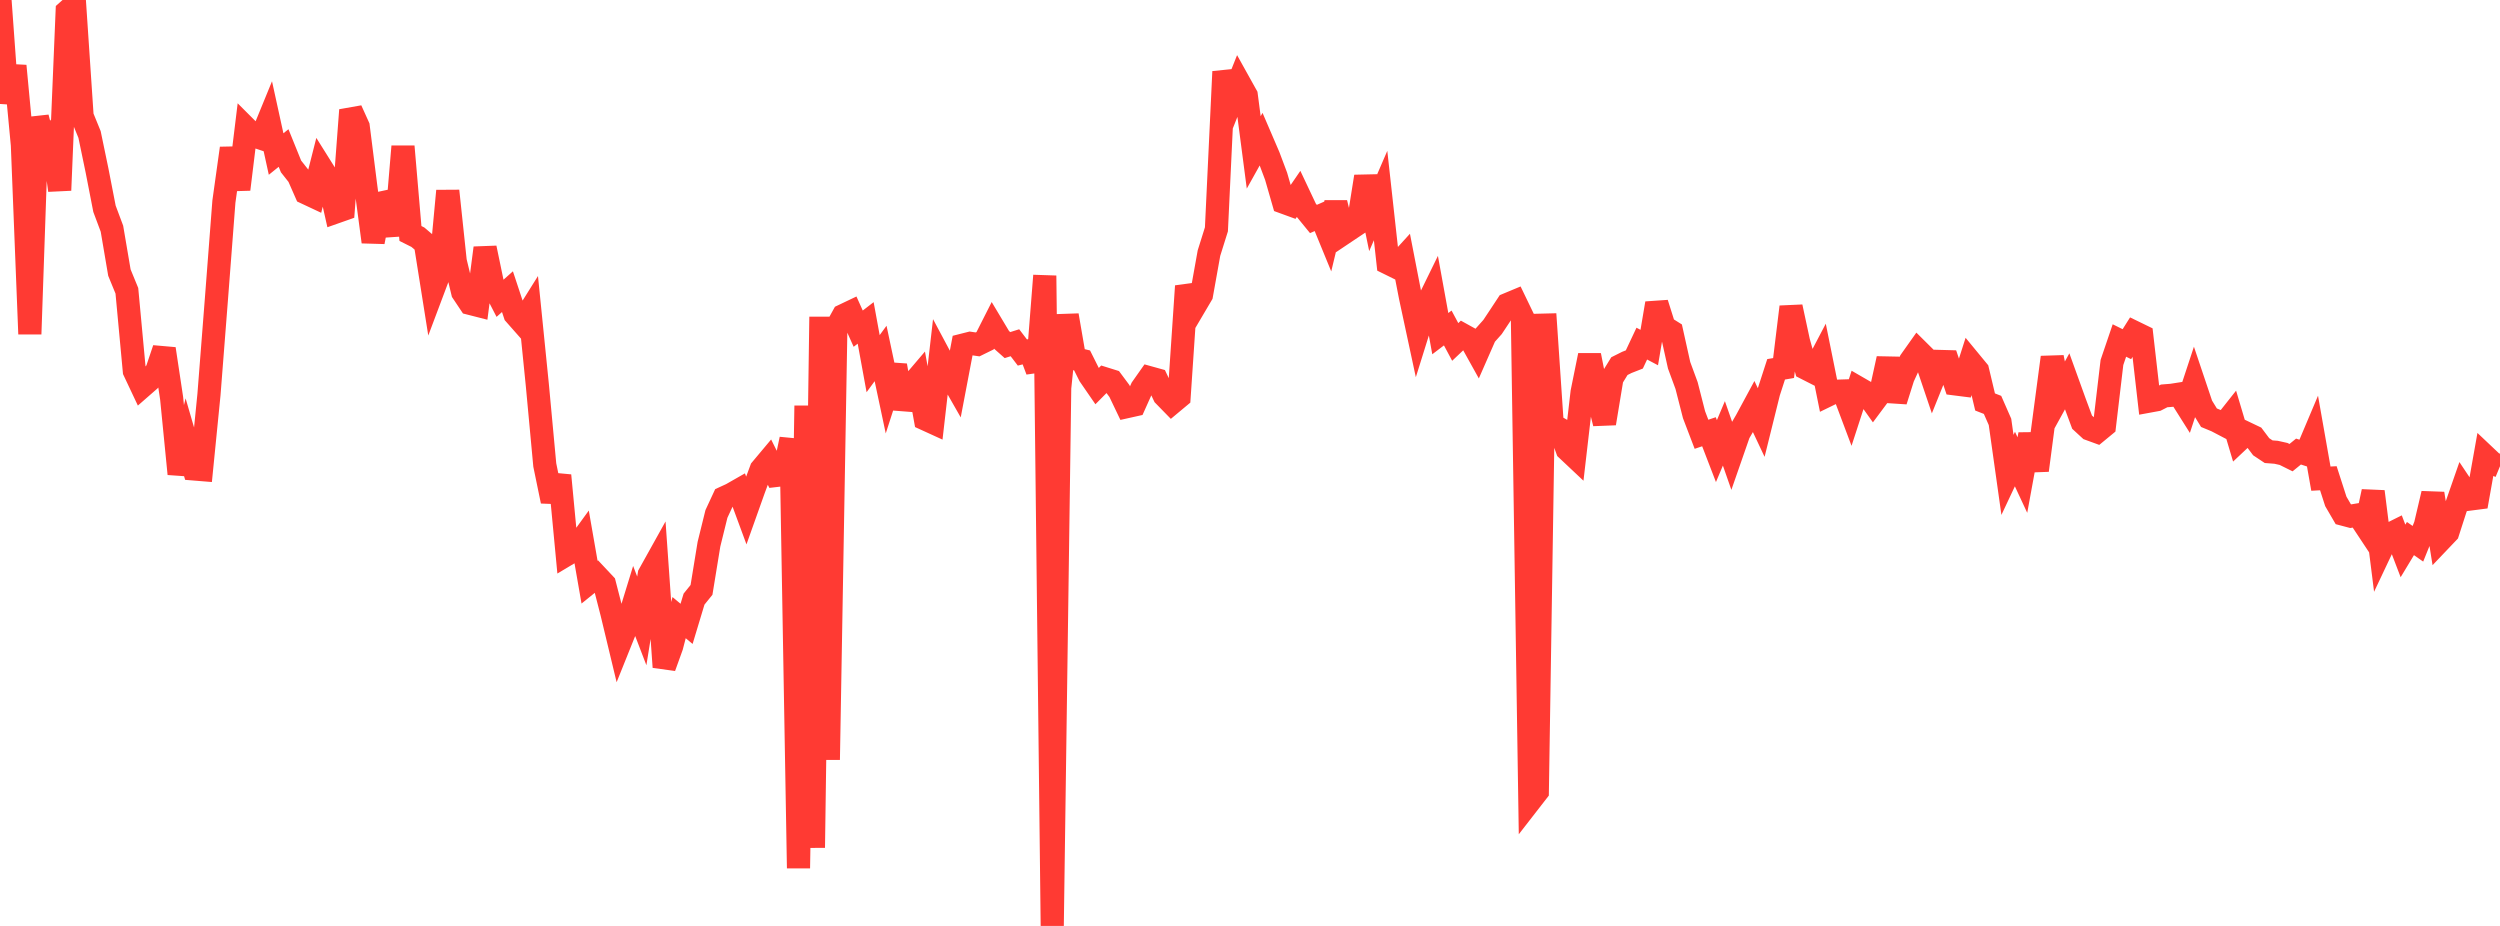 <?xml version="1.0" standalone="no"?>
<!DOCTYPE svg PUBLIC "-//W3C//DTD SVG 1.1//EN" "http://www.w3.org/Graphics/SVG/1.1/DTD/svg11.dtd">

<svg width="135" height="50" viewBox="0 0 135 50" preserveAspectRatio="none" 
  xmlns="http://www.w3.org/2000/svg"
  xmlns:xlink="http://www.w3.org/1999/xlink">


<polyline points="0.0, 0.0 0.403, 5.555 0.806, 3.559 1.209, 7.832 1.612, 18.038 2.015, 6.344 2.418, 7.898 2.821, 7.385 3.224, 10.275 3.627, 0.614 4.03, 0.254 4.433, 6.277 4.836, 7.264 5.239, 9.203 5.642, 11.273 6.045, 12.35 6.448, 14.721 6.851, 15.702 7.254, 20.031 7.657, 20.886 8.06, 20.534 8.463, 20.035 8.866, 18.839 9.269, 21.514 9.672, 25.59 10.075, 23.935 10.478, 25.324 10.881, 25.357 11.284, 21.306 11.687, 16.142 12.09, 10.89 12.493, 8.008 12.896, 10.224 13.299, 6.927 13.701, 7.329 14.104, 7.464 14.507, 6.48 14.91, 8.318 15.313, 7.993 15.716, 8.988 16.119, 9.499 16.522, 10.415 16.925, 10.604 17.328, 9.016 17.731, 9.659 18.134, 11.448 18.537, 11.306 18.94, 5.945 19.343, 6.835 19.746, 10.03 20.149, 13.062 20.552, 10.968 20.955, 10.881 21.358, 12.7 21.761, 7.909 22.164, 12.608 22.567, 12.81 22.97, 13.155 23.373, 15.689 23.776, 14.617 24.179, 10.309 24.582, 14.107 24.985, 15.778 25.388, 16.382 25.791, 16.485 26.194, 13.39 26.597, 15.328 27.0, 16.109 27.403, 15.75 27.806, 16.969 28.209, 17.426 28.612, 16.783 29.015, 20.779 29.418, 25.11 29.821, 27.065 30.224, 25.675 30.627, 29.927 31.03, 29.686 31.433, 29.131 31.836, 31.438 32.239, 31.112 32.642, 31.541 33.045, 33.113 33.448, 34.79 33.851, 33.787 34.254, 32.477 34.657, 33.529 35.06, 31.022 35.463, 30.298 35.866, 36.022 36.269, 34.904 36.672, 33.352 37.075, 33.688 37.478, 32.353 37.881, 31.854 38.284, 29.386 38.687, 27.753 39.09, 26.885 39.493, 26.7 39.896, 26.47 40.299, 27.562 40.701, 26.432 41.104, 25.346 41.507, 24.865 41.91, 25.675 42.313, 25.628 42.716, 23.715 43.119, 46.882 43.522, 21.909 43.925, 45.777 44.328, 17.11 44.731, 41.027 45.134, 17.771 45.537, 17.042 45.94, 16.85 46.343, 17.748 46.746, 17.437 47.149, 19.638 47.552, 19.087 47.955, 20.984 48.358, 19.735 48.761, 22.057 49.164, 20.867 49.567, 20.394 49.97, 22.629 50.373, 22.813 50.776, 19.297 51.179, 20.052 51.582, 20.758 51.985, 18.641 52.388, 18.539 52.791, 18.598 53.194, 18.4 53.597, 17.604 54.0, 18.278 54.403, 18.635 54.806, 18.508 55.209, 19.036 55.612, 18.935 56.015, 20.007 56.418, 14.885 56.821, 50.0 57.224, 20.951 57.627, 17.027 58.03, 19.364 58.433, 19.463 58.836, 20.269 59.239, 20.854 59.642, 20.447 60.045, 20.573 60.448, 21.114 60.851, 21.957 61.254, 21.867 61.657, 20.968 62.06, 20.396 62.463, 20.508 62.866, 21.356 63.269, 21.769 63.672, 21.433 64.075, 15.45 64.478, 16.6 64.881, 15.916 65.284, 13.668 65.687, 12.383 66.09, 3.868 66.493, 5.443 66.896, 4.431 67.299, 5.155 67.701, 8.23 68.104, 7.508 68.507, 8.446 68.91, 9.519 69.313, 10.919 69.716, 11.066 70.119, 10.478 70.522, 11.332 70.925, 11.825 71.328, 11.648 71.731, 12.63 72.134, 10.955 72.537, 12.604 72.94, 12.334 73.343, 12.065 73.746, 9.533 74.149, 11.493 74.552, 10.56 74.955, 14.206 75.358, 14.405 75.761, 13.963 76.164, 16.038 76.567, 17.914 76.97, 16.623 77.373, 15.8 77.776, 18.017 78.179, 17.711 78.582, 18.465 78.985, 18.083 79.388, 18.306 79.791, 19.03 80.194, 18.111 80.597, 17.66 81.0, 17.053 81.403, 16.441 81.806, 16.273 82.209, 17.109 82.612, 43.262 83.015, 42.743 83.418, 16.957 83.821, 22.933 84.224, 23.162 84.627, 24.273 85.03, 24.652 85.433, 21.177 85.836, 19.188 86.239, 21.24 86.642, 22.864 87.045, 20.426 87.448, 19.771 87.851, 19.569 88.254, 19.411 88.657, 18.555 89.06, 18.768 89.463, 16.38 89.866, 17.658 90.269, 17.911 90.672, 19.724 91.075, 20.82 91.478, 22.395 91.881, 23.451 92.284, 23.314 92.687, 24.36 93.09, 23.402 93.493, 24.555 93.896, 23.397 94.299, 22.704 94.701, 21.959 95.104, 22.814 95.507, 21.188 95.91, 19.943 96.313, 19.874 96.716, 16.572 97.119, 18.447 97.522, 19.891 97.925, 20.096 98.328, 19.328 98.731, 21.323 99.134, 21.127 99.537, 21.114 99.94, 22.186 100.343, 20.947 100.746, 21.18 101.149, 21.746 101.552, 21.205 101.955, 19.368 102.358, 21.649 102.761, 20.372 103.164, 19.494 103.567, 18.925 103.97, 19.325 104.373, 20.52 104.776, 19.519 105.179, 19.53 105.582, 20.731 105.985, 20.782 106.388, 19.523 106.791, 20.012 107.194, 21.706 107.597, 21.864 108.0, 22.783 108.403, 25.644 108.806, 24.788 109.209, 25.653 109.612, 23.456 110.015, 25.397 110.418, 22.335 110.821, 19.296 111.224, 21.325 111.627, 20.592 112.03, 21.709 112.433, 22.797 112.836, 23.168 113.239, 23.315 113.642, 22.983 114.045, 19.573 114.448, 18.387 114.851, 18.586 115.254, 17.946 115.657, 18.142 116.06, 21.658 116.463, 21.584 116.866, 21.378 117.269, 21.346 117.672, 21.283 118.075, 21.922 118.478, 20.7 118.881, 21.899 119.284, 22.556 119.687, 22.723 120.09, 22.934 120.493, 22.425 120.896, 23.776 121.299, 23.397 121.701, 23.589 122.104, 24.124 122.507, 24.392 122.91, 24.423 123.313, 24.513 123.716, 24.713 124.119, 24.384 124.522, 24.515 124.925, 23.561 125.328, 25.847 125.731, 25.825 126.134, 27.075 126.537, 27.767 126.94, 27.874 127.343, 27.806 127.746, 28.415 128.149, 26.545 128.552, 29.749 128.955, 28.897 129.358, 28.696 129.761, 29.75 130.164, 29.082 130.567, 29.364 130.97, 28.366 131.373, 26.655 131.776, 29.174 132.179, 28.751 132.582, 27.5 132.985, 26.343 133.388, 26.947 133.791, 26.895 134.194, 24.629 134.597, 25.01 135.0, 25.176" fill="none" stroke="#ff3a33" stroke-width="1.25"/>

</svg>